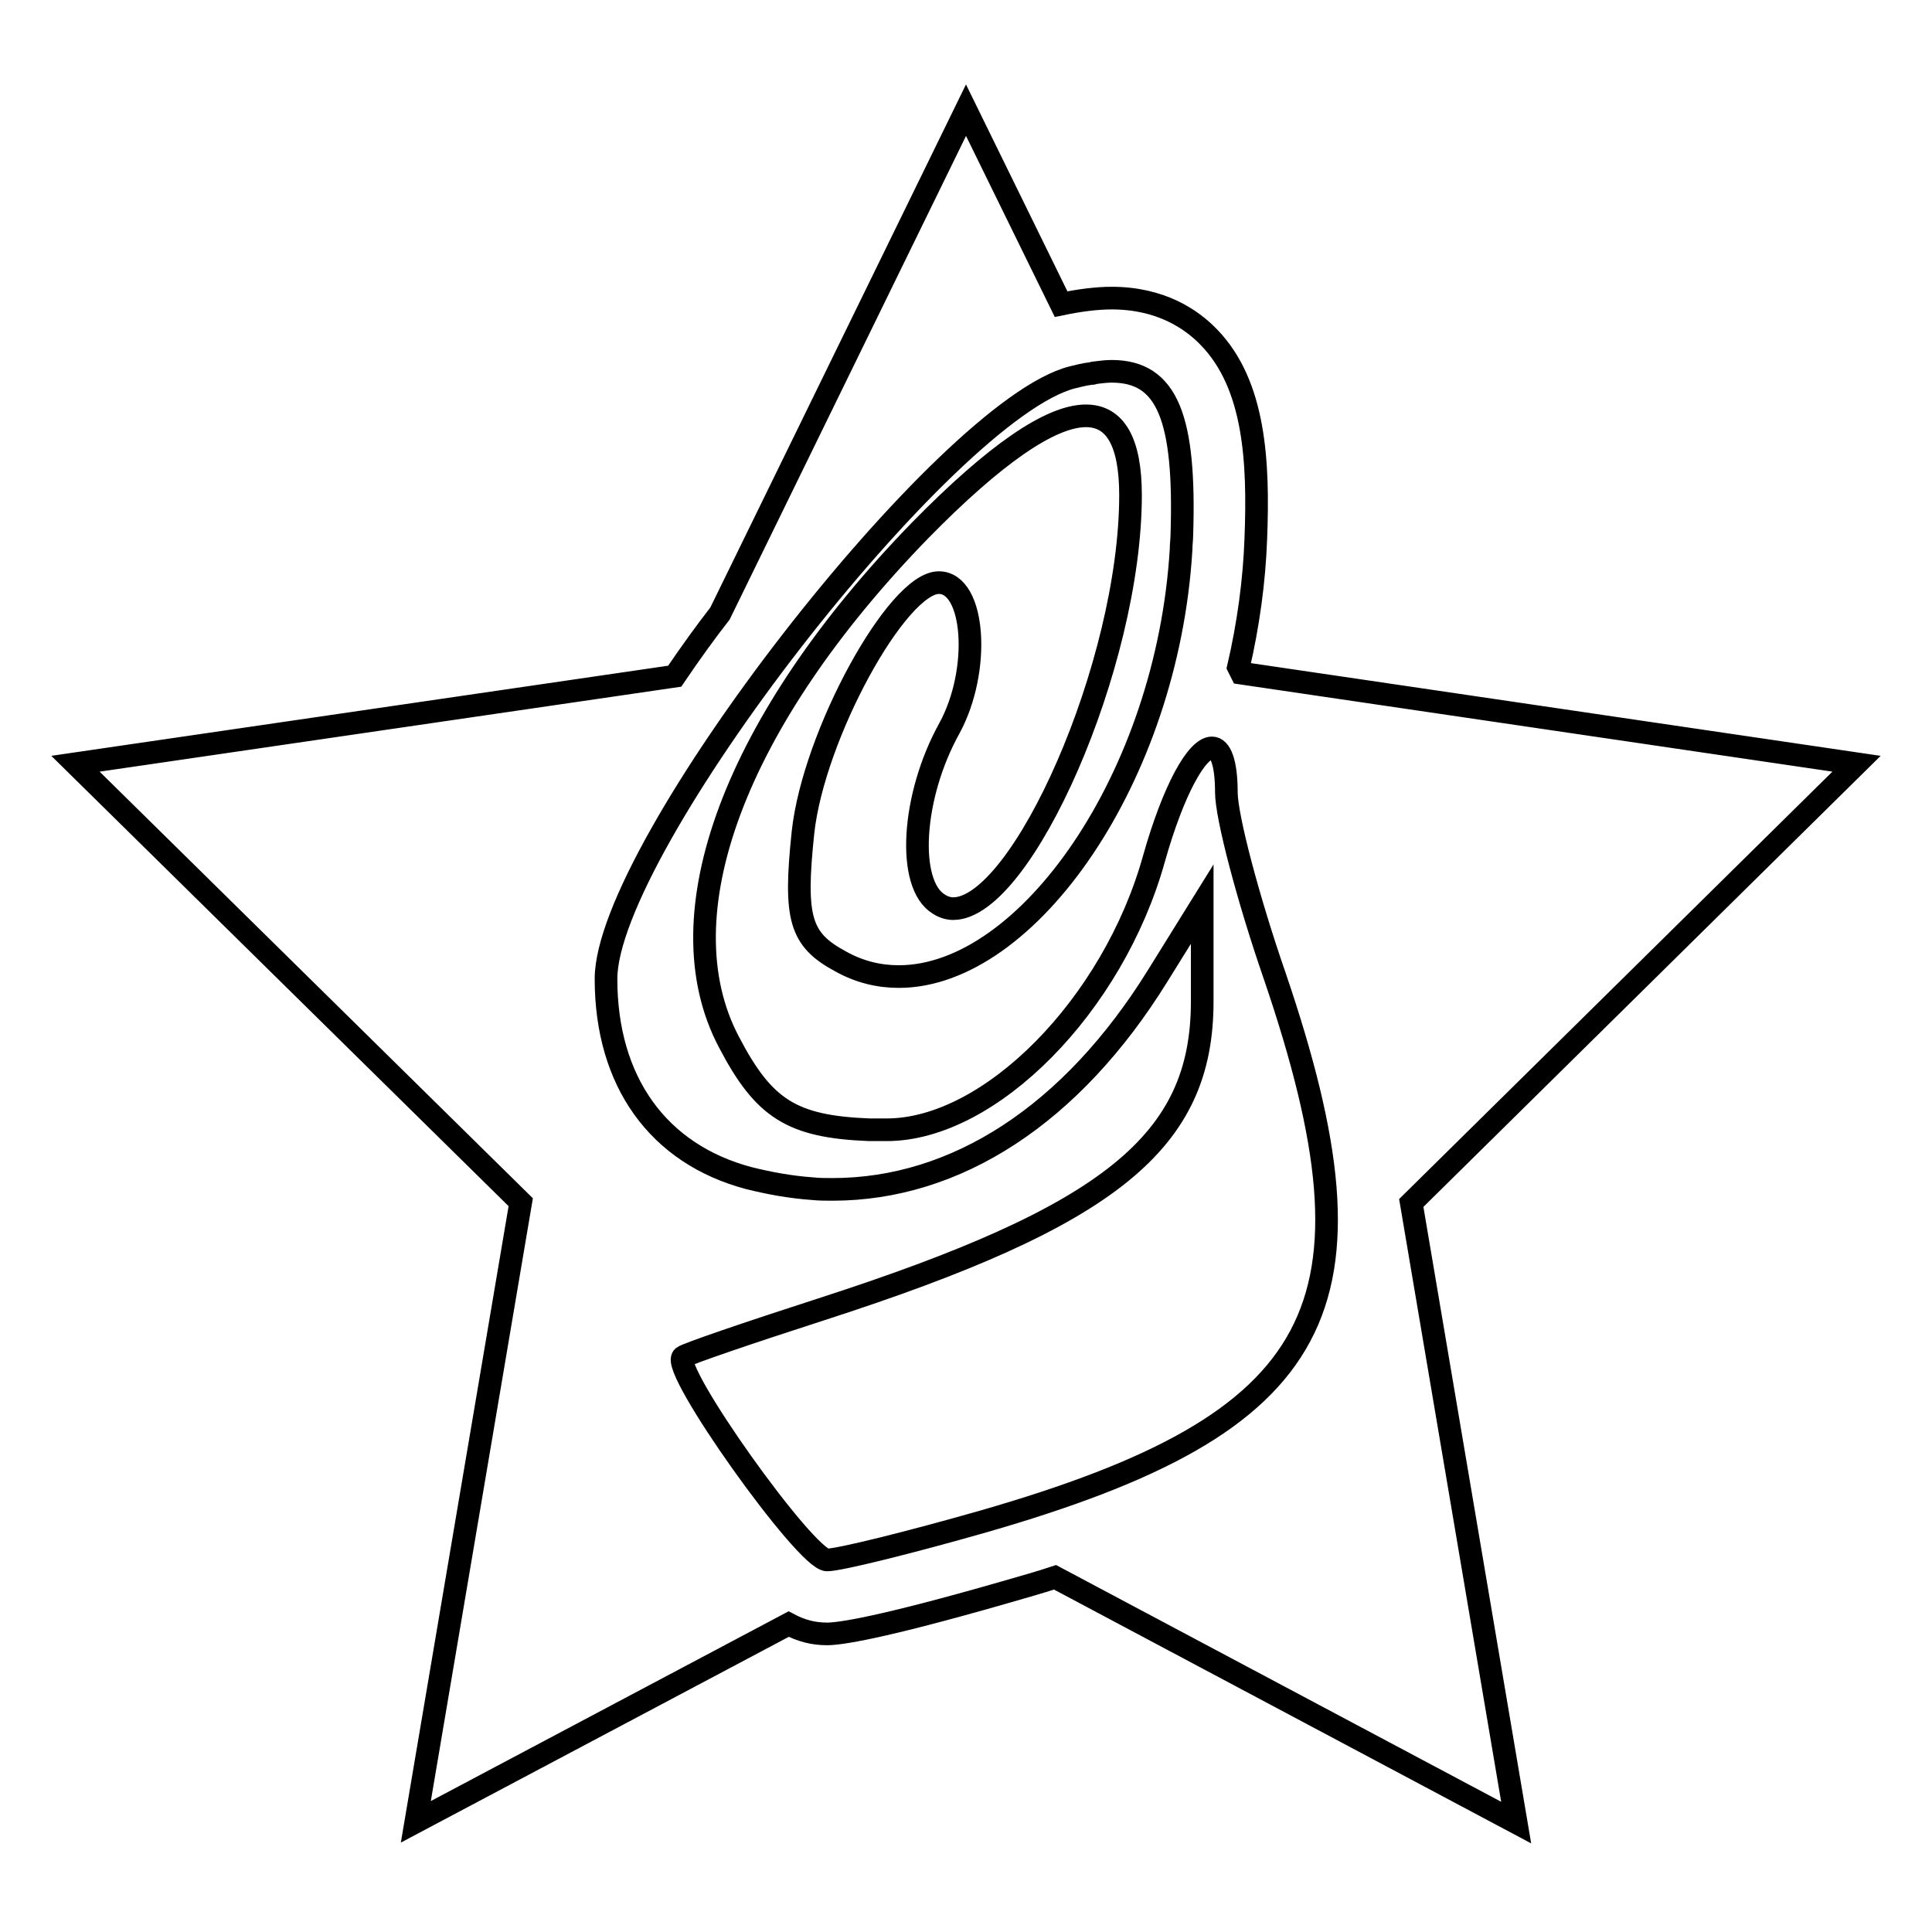 <?xml version="1.0" encoding="utf-8"?>
<!-- Svg Vector Icons : http://www.onlinewebfonts.com/icon -->
<!DOCTYPE svg PUBLIC "-//W3C//DTD SVG 1.1//EN" "http://www.w3.org/Graphics/SVG/1.1/DTD/svg11.dtd">
<svg version="1.1" xmlns="http://www.w3.org/2000/svg" xmlns:xlink="http://www.w3.org/1999/xlink" x="0px" y="0px" viewBox="0 0 256 256" enable-background="new 0 0 256 256" xml:space="preserve">
<g><g><g id="_x33_e91140ac1bfb9903b91c1b0ca08f2d2"><path stroke-width="3" fill-opacity="0" stroke="#000000"  d="M246,101.2l-81.5-12l-0.4-0.8c1.3-5.6,2.1-11.4,2.3-17c0.4-10.2-0.1-20.4-6.2-26.7c-2.3-2.4-6.4-5.2-12.9-5.2c-2,0-4.3,0.3-6.7,0.8L128,14.6L95.4,81.3c-1.8,2.3-3.9,5.2-6,8.3L10,101.2l59,58.1l-13.9,82.1l49.4-26.2c1.7,0.9,3.3,1.3,5.1,1.3c1.6,0,6.8-0.7,23.5-5.5c2.4-0.7,4.6-1.3,6.7-2l61.1,32.5L187,159.4L246,101.2z M130.3,201.6L130.3,201.6c-9.8,2.8-19.1,5.1-20.7,5.1c-2.8,0-20.9-25.4-19.1-26.9c0.5-0.4,8.7-3.2,18.3-6.3c38.4-12.4,50.5-22.2,50.5-40.8l0-12.9l0,0v0l-5.9,9.5c-11.4,18.4-26.7,28.3-43.1,28.3c-0.9,0-1.8,0-2.7-0.1c-2.8-0.2-5.6-0.7-8.4-1.4c-12-3.2-18.9-12.8-18.9-26.4c0-17.4,45.1-75.5,61.8-79.7c0.8-0.2,1.6-0.4,2.4-0.5c0.2,0,0.3,0,0.5-0.1c0.8-0.1,1.6-0.2,2.3-0.2c7.4,0,9.8,6.2,9.3,21.7c0,0.6-0.1,1.2-0.1,1.9l0,0c-1.8,30.1-20.3,56.6-37.4,56.6c-2.6,0-5.2-0.6-7.7-2c-5.4-2.9-6.2-5.7-5-17.1c1.4-12.9,12.5-33.1,18-33.1c4.8,0,5.6,11.6,1.4,19.3c-5,9-5.7,20.7-1.4,23.3c0.6,0.4,1.3,0.6,1.9,0.6l0,0c0,0,0,0,0,0c9.1,0,23.5-32.3,23.5-54.8c0-7-2-10.5-5.9-10.5l0,0c0,0,0,0,0,0c-4.7,0-12.1,5.1-22,15.2c-24.5,25.2-34.2,51-25.3,67.8c4.6,8.8,8.3,11.2,18.6,11.6c0.7,0,1.4,0,2.2,0c0,0,0,0,0.1,0c13.7,0,30-16.5,35.4-35.9c2.6-9.2,5.7-14.7,7.7-14.7c1.1,0,1.9,1.9,1.9,5.9c0,3.2,2.9,14.2,6.4,24.3C183.9,173.3,175.8,188.5,130.3,201.6z"/></g></g></g>
</svg>